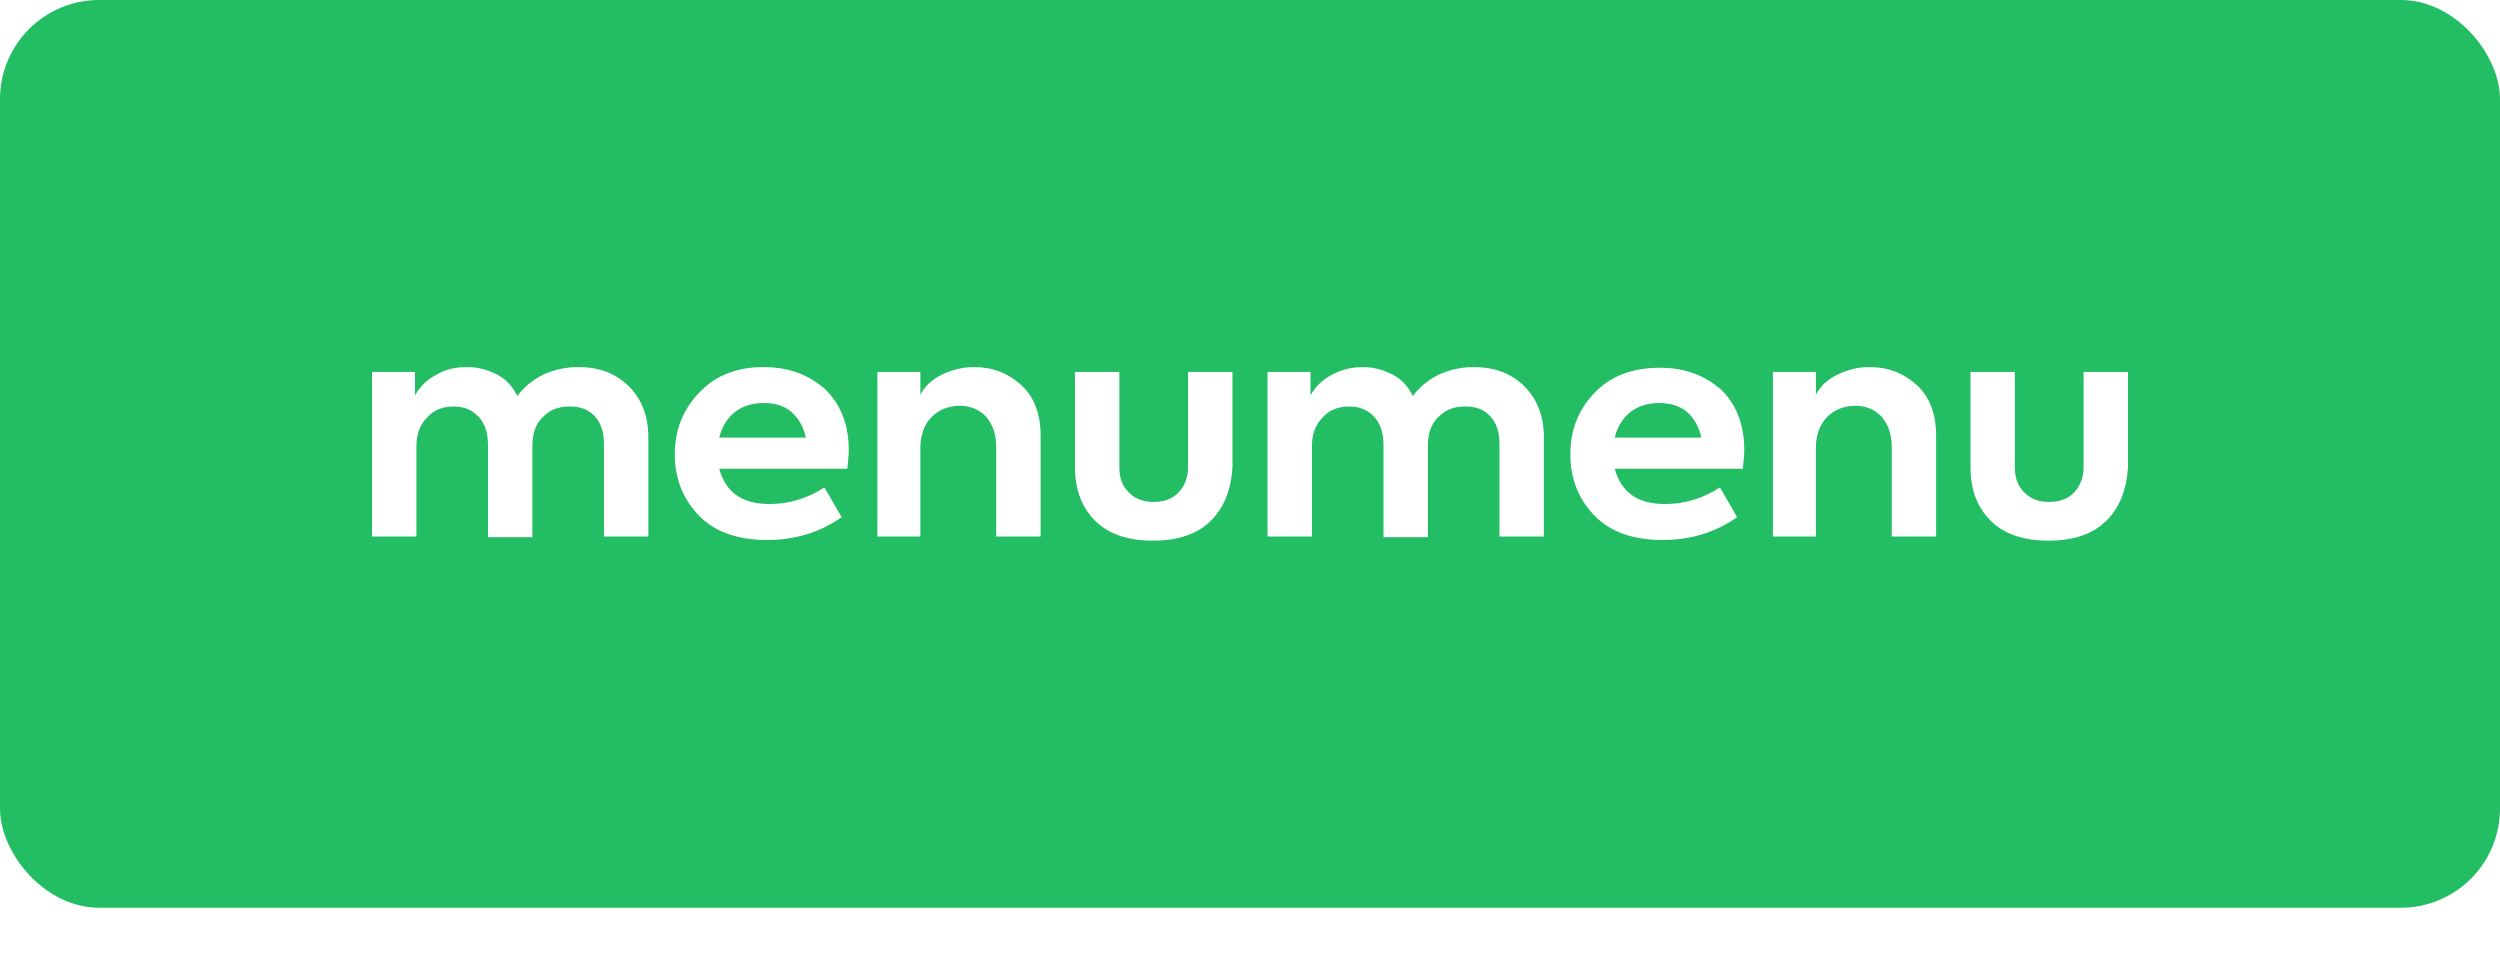 <?xml version="1.0" encoding="UTF-8"?> <svg xmlns="http://www.w3.org/2000/svg" width="504" height="194" viewBox="0 0 504 194" fill="none"> <rect width="504" height="194" fill="white"></rect> <rect width="504" height="183" rx="20" fill="#23BD64"></rect> <path d="M116.562 74C120.747 74 124.066 75.255 126.664 77.765C129.262 80.275 130.705 83.761 130.705 88.084V108.163H121.757V89.618C121.757 87.108 121.18 85.295 119.881 83.9C118.583 82.506 116.995 81.948 114.83 81.948C112.521 81.948 110.79 82.645 109.346 84.179C107.903 85.574 107.326 87.526 107.326 90.036V108.303H98.379V89.757C98.379 87.386 97.801 85.434 96.503 84.04C95.204 82.645 93.616 81.948 91.451 81.948C89.287 81.948 87.411 82.645 86.112 84.179C84.669 85.574 83.947 87.526 83.947 90.036V108.163H75V74.976H83.659V79.717C84.669 77.904 86.112 76.51 87.988 75.534C89.864 74.418 91.885 74 94.194 74C96.358 74 98.379 74.558 100.255 75.534C102.131 76.51 103.43 78.044 104.296 79.857C105.594 78.044 107.326 76.649 109.491 75.534C111.656 74.558 113.964 74 116.562 74ZM171.112 90.733C171.112 91.709 170.968 92.964 170.824 94.498H144.992C146.29 99.239 149.61 101.61 155.094 101.61C159.134 101.61 162.742 100.494 166.206 98.263L169.669 104.259C165.34 107.327 160.289 108.861 154.661 108.861C148.599 108.861 143.982 107.187 140.807 103.841C137.632 100.494 136.044 96.45 136.044 91.57C136.044 86.55 137.776 82.367 141.095 79.02C144.27 75.673 148.599 74 153.939 74C158.99 74 163.031 75.534 166.35 78.462C169.525 81.53 171.112 85.713 171.112 90.733ZM153.939 81.251C151.774 81.251 149.754 81.809 148.167 83.064C146.579 84.319 145.569 85.992 144.992 88.223H162.454C162.021 86.132 161.01 84.319 159.567 83.064C158.124 81.809 156.248 81.251 153.939 81.251ZM185.832 108.163H176.885V74.976H185.544V79.578C186.41 77.904 187.853 76.51 189.873 75.534C191.893 74.558 194.058 74 196.367 74C200.119 74 203.294 75.255 205.892 77.626C208.489 79.996 209.788 83.482 209.788 87.805V108.163H200.841V90.175C200.841 87.526 200.119 85.574 198.82 84.04C197.522 82.645 195.79 81.809 193.481 81.809C191.172 81.809 189.151 82.645 187.708 84.179C186.265 85.713 185.544 87.805 185.544 90.315V108.163H185.832ZM243.991 105.096C241.248 107.745 237.352 109 232.445 109C227.539 109 223.642 107.745 220.9 105.096C218.159 102.446 216.715 98.821 216.715 94.219V74.976H225.663V94.219C225.663 96.311 226.24 97.984 227.539 99.239C228.692 100.494 230.425 101.191 232.591 101.191C234.755 101.191 236.487 100.494 237.64 99.239C238.796 97.984 239.516 96.311 239.516 94.219V74.976H248.464V94.219C248.176 98.821 246.732 102.446 243.991 105.096ZM297.097 74C301.282 74 304.601 75.255 307.199 77.765C309.796 80.275 311.24 83.761 311.24 88.084V108.163H302.292V89.618C302.292 87.108 301.715 85.295 300.417 83.9C299.118 82.506 297.531 81.948 295.367 81.948C293.058 81.948 291.325 82.645 289.881 84.179C288.439 85.574 287.86 87.526 287.86 90.036V108.303H278.914V89.757C278.914 87.386 278.338 85.434 277.039 84.04C275.74 82.645 274.151 81.948 271.987 81.948C269.823 81.948 267.945 82.645 266.647 84.179C265.205 85.574 264.483 87.526 264.483 90.036V108.163H255.535V74.976H264.194V79.717C265.205 77.904 266.647 76.51 268.524 75.534C270.4 74.558 272.421 74 274.73 74C276.894 74 278.914 74.558 280.79 75.534C282.665 76.51 283.964 78.044 284.831 79.857C286.13 78.044 287.86 76.649 290.026 75.534C292.19 74.558 294.499 74 297.097 74ZM351.647 90.733C351.647 91.709 351.504 92.964 351.359 94.498H325.527C326.825 99.239 330.145 101.61 335.628 101.61C339.67 101.61 343.278 100.494 346.74 98.263L350.205 104.259C345.875 107.327 340.823 108.861 335.197 108.861C329.134 108.861 324.516 107.187 321.342 103.841C318.168 100.494 316.581 96.45 316.581 91.57C316.581 86.55 318.311 82.367 321.63 79.02C324.95 75.673 329.28 74.139 334.618 74.139C339.67 74.139 343.711 75.673 347.031 78.602C350.06 81.53 351.647 85.713 351.647 90.733ZM334.475 81.251C332.311 81.251 330.29 81.809 328.703 83.064C327.114 84.319 326.106 85.992 325.527 88.223H342.989C342.556 86.132 341.545 84.319 340.103 83.064C338.659 81.809 336.639 81.251 334.475 81.251ZM366.367 108.163H357.421V74.976H366.079V79.578C366.946 77.904 368.388 76.51 370.408 75.534C372.429 74.558 374.45 74 376.902 74C380.655 74 383.83 75.255 386.427 77.626C389.025 79.996 390.323 83.482 390.323 87.805V108.163H381.375V90.175C381.375 87.526 380.655 85.574 379.357 84.04C378.058 82.645 376.326 81.809 374.016 81.809C371.707 81.809 369.686 82.645 368.245 84.179C366.801 85.713 366.079 87.805 366.079 90.315V108.163H366.367ZM424.525 105.096C421.784 107.745 417.888 109 412.981 109C408.075 109 404.178 107.745 401.436 105.096C398.693 102.446 397.251 98.821 397.251 94.219V74.976H406.199V94.219C406.199 96.311 406.776 97.984 408.075 99.239C409.228 100.494 410.96 101.191 413.124 101.191C415.29 101.191 417.021 100.494 418.176 99.239C419.33 97.984 420.052 96.311 420.052 94.219V74.976H429V94.219C428.712 98.821 427.268 102.446 424.525 105.096Z" fill="white"></path> </svg> 